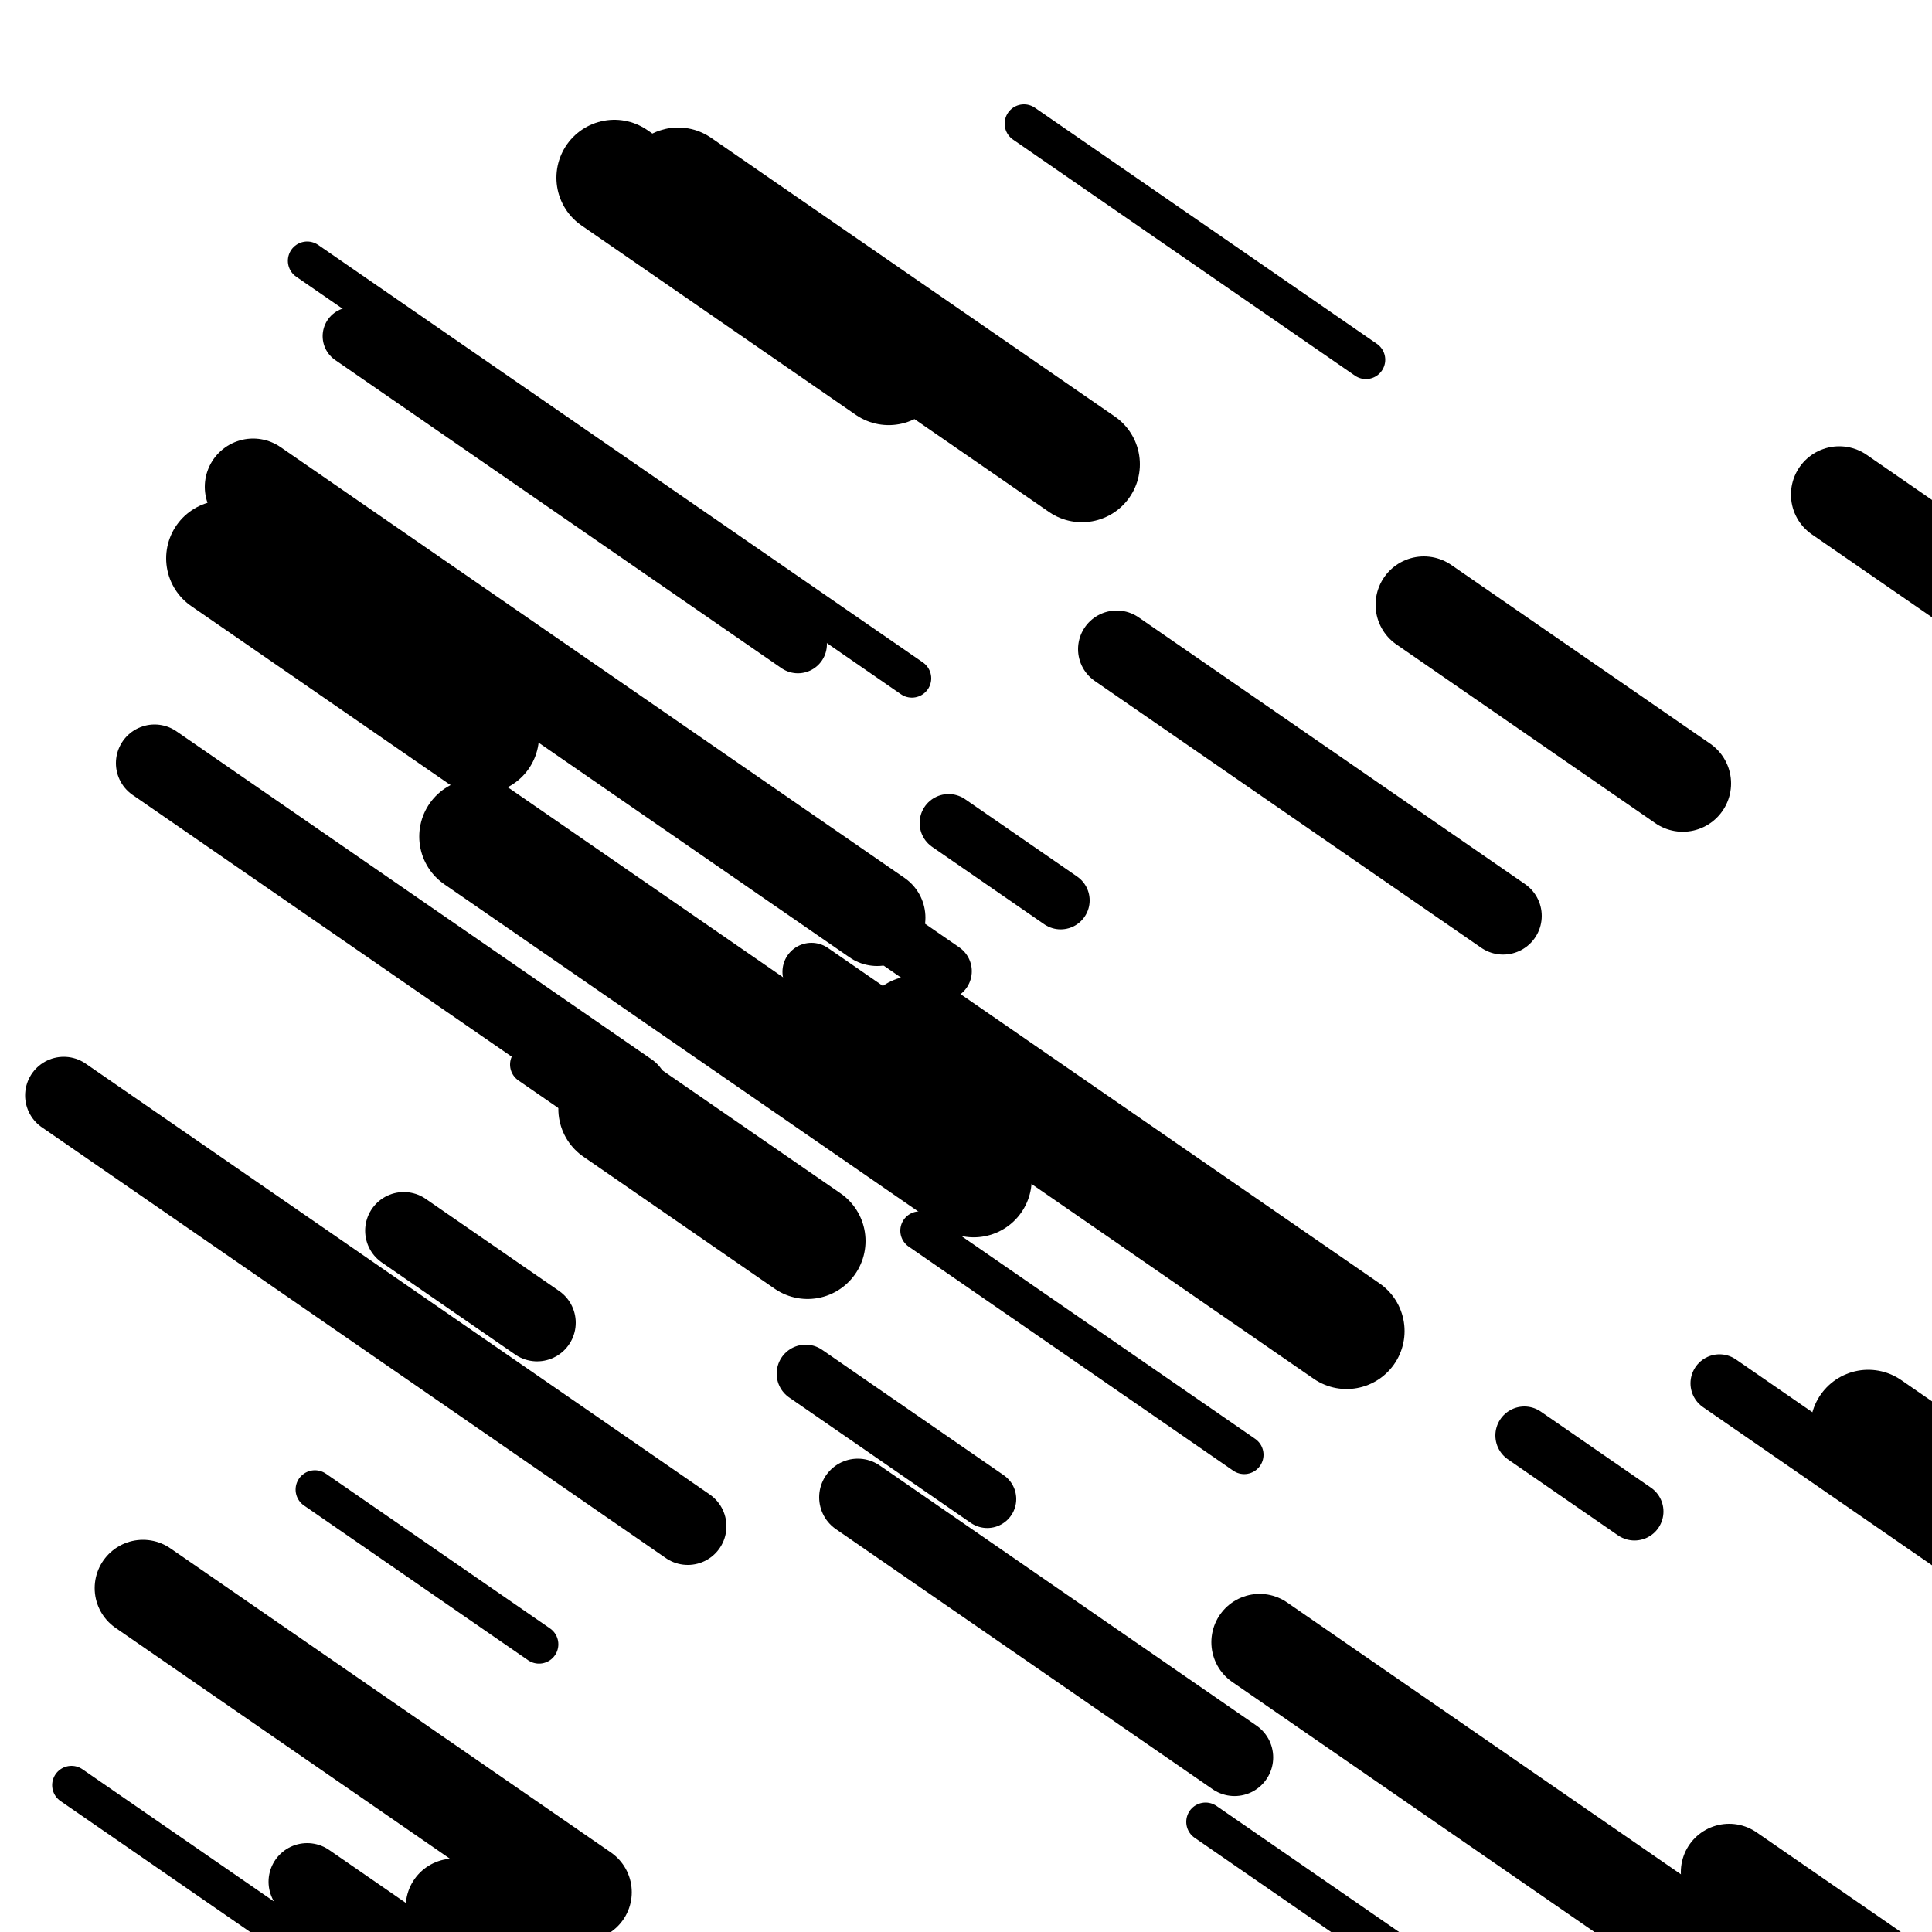 <svg viewBox="0 0 1000 1000" height="1000" width="1000" xmlns="http://www.w3.org/2000/svg">
<rect x="0" y="0" width="1000" height="1000" fill="#ffffff"></rect>
<line opacity="0.8" x1="163" y1="771" x2="279" y2="851.087" stroke="hsl(152, 20%, 20%)" stroke-width="20" stroke-linecap="round" /><line opacity="0.8" x1="624" y1="943" x2="931" y2="1154.955" stroke="hsl(2, 20%, 70%)" stroke-width="20" stroke-linecap="round" /><line opacity="0.8" x1="530" y1="64" x2="707" y2="186.202" stroke="hsl(342, 20%, 60%)" stroke-width="20" stroke-linecap="round" /><line opacity="0.8" x1="159" y1="135" x2="472" y2="351.097" stroke="hsl(172, 20%, 30%)" stroke-width="20" stroke-linecap="round" /><line opacity="0.8" x1="37" y1="924" x2="283" y2="1093.84" stroke="hsl(342, 20%, 60%)" stroke-width="20" stroke-linecap="round" /><line opacity="0.8" x1="476" y1="637" x2="644" y2="752.988" stroke="hsl(172, 20%, 30%)" stroke-width="20" stroke-linecap="round" /><line opacity="0.8" x1="274" y1="551" x2="332" y2="591.044" stroke="hsl(172, 20%, 30%)" stroke-width="20" stroke-linecap="round" /><line opacity="0.8" x1="491" y1="426" x2="549" y2="466.044" stroke="hsl(172, 20%, 30%)" stroke-width="30" stroke-linecap="round" /><line opacity="0.8" x1="417" y1="711" x2="511" y2="775.898" stroke="hsl(172, 20%, 30%)" stroke-width="30" stroke-linecap="round" /><line opacity="0.8" x1="182" y1="174" x2="413" y2="333.484" stroke="hsl(322, 20%, 50%)" stroke-width="30" stroke-linecap="round" /><line opacity="0.8" x1="789" y1="743" x2="846" y2="782.353" stroke="hsl(172, 20%, 30%)" stroke-width="30" stroke-linecap="round" /><line opacity="0.8" x1="420" y1="503" x2="475" y2="540.972" stroke="hsl(2, 20%, 70%)" stroke-width="30" stroke-linecap="round" /><line opacity="0.8" x1="890" y1="716" x2="1140" y2="888.602" stroke="hsl(322, 20%, 50%)" stroke-width="30" stroke-linecap="round" /><line opacity="0.8" x1="332" y1="395" x2="488" y2="502.704" stroke="hsl(342, 20%, 60%)" stroke-width="30" stroke-linecap="round" /><line opacity="0.8" x1="209" y1="637" x2="278" y2="684.638" stroke="hsl(342, 20%, 60%)" stroke-width="40" stroke-linecap="round" /><line opacity="0.8" x1="455" y1="172" x2="557" y2="242.422" stroke="hsl(2, 20%, 70%)" stroke-width="40" stroke-linecap="round" /><line opacity="0.8" x1="159" y1="974" x2="233" y2="1025.09" stroke="hsl(2, 20%, 70%)" stroke-width="40" stroke-linecap="round" /><line opacity="0.8" x1="444" y1="775" x2="639" y2="909.629" stroke="hsl(322, 20%, 50%)" stroke-width="40" stroke-linecap="round" /><line opacity="0.8" x1="578" y1="336" x2="778" y2="474.081" stroke="hsl(2, 20%, 70%)" stroke-width="40" stroke-linecap="round" /><line opacity="0.8" x1="33" y1="567" x2="356" y2="790.002" stroke="hsl(2, 20%, 70%)" stroke-width="40" stroke-linecap="round" /><line opacity="0.8" x1="80" y1="395" x2="326" y2="564.84" stroke="hsl(322, 20%, 50%)" stroke-width="40" stroke-linecap="round" /><line opacity="0.8" x1="652" y1="850" x2="875" y2="1003.961" stroke="hsl(342, 20%, 60%)" stroke-width="50" stroke-linecap="round" /><line opacity="0.8" x1="131" y1="252" x2="454" y2="475.002" stroke="hsl(322, 20%, 50%)" stroke-width="50" stroke-linecap="round" /><line opacity="0.8" x1="952" y1="256" x2="1163" y2="401.676" stroke="hsl(342, 20%, 60%)" stroke-width="50" stroke-linecap="round" /><line opacity="0.8" x1="235" y1="987" x2="545" y2="1201.026" stroke="hsl(152, 20%, 20%)" stroke-width="50" stroke-linecap="round" /><line opacity="0.8" x1="737" y1="313" x2="871" y2="405.515" stroke="hsl(322, 20%, 50%)" stroke-width="50" stroke-linecap="round" /><line opacity="0.8" x1="895" y1="969" x2="969" y2="1020.09" stroke="hsl(2, 20%, 70%)" stroke-width="50" stroke-linecap="round" /><line opacity="0.8" x1="74" y1="822" x2="302" y2="979.413" stroke="hsl(172, 20%, 30%)" stroke-width="50" stroke-linecap="round" /><line opacity="0.8" x1="116" y1="289" x2="249" y2="380.824" stroke="hsl(322, 20%, 50%)" stroke-width="60" stroke-linecap="round" /><line opacity="0.8" x1="351" y1="96" x2="560" y2="240.295" stroke="hsl(2, 20%, 70%)" stroke-width="60" stroke-linecap="round" /><line opacity="0.8" x1="474" y1="535" x2="697" y2="688.961" stroke="hsl(2, 20%, 70%)" stroke-width="60" stroke-linecap="round" /><line opacity="0.8" x1="247" y1="433" x2="504" y2="610.435" stroke="hsl(152, 20%, 20%)" stroke-width="60" stroke-linecap="round" /><line opacity="0.8" x1="967" y1="739" x2="1209" y2="906.079" stroke="hsl(322, 20%, 50%)" stroke-width="60" stroke-linecap="round" /><line opacity="0.8" x1="319" y1="574" x2="418" y2="642.35" stroke="hsl(2, 20%, 70%)" stroke-width="60" stroke-linecap="round" /><line opacity="0.8" x1="318" y1="92" x2="460" y2="190.038" stroke="hsl(342, 20%, 60%)" stroke-width="60" stroke-linecap="round" /></svg>